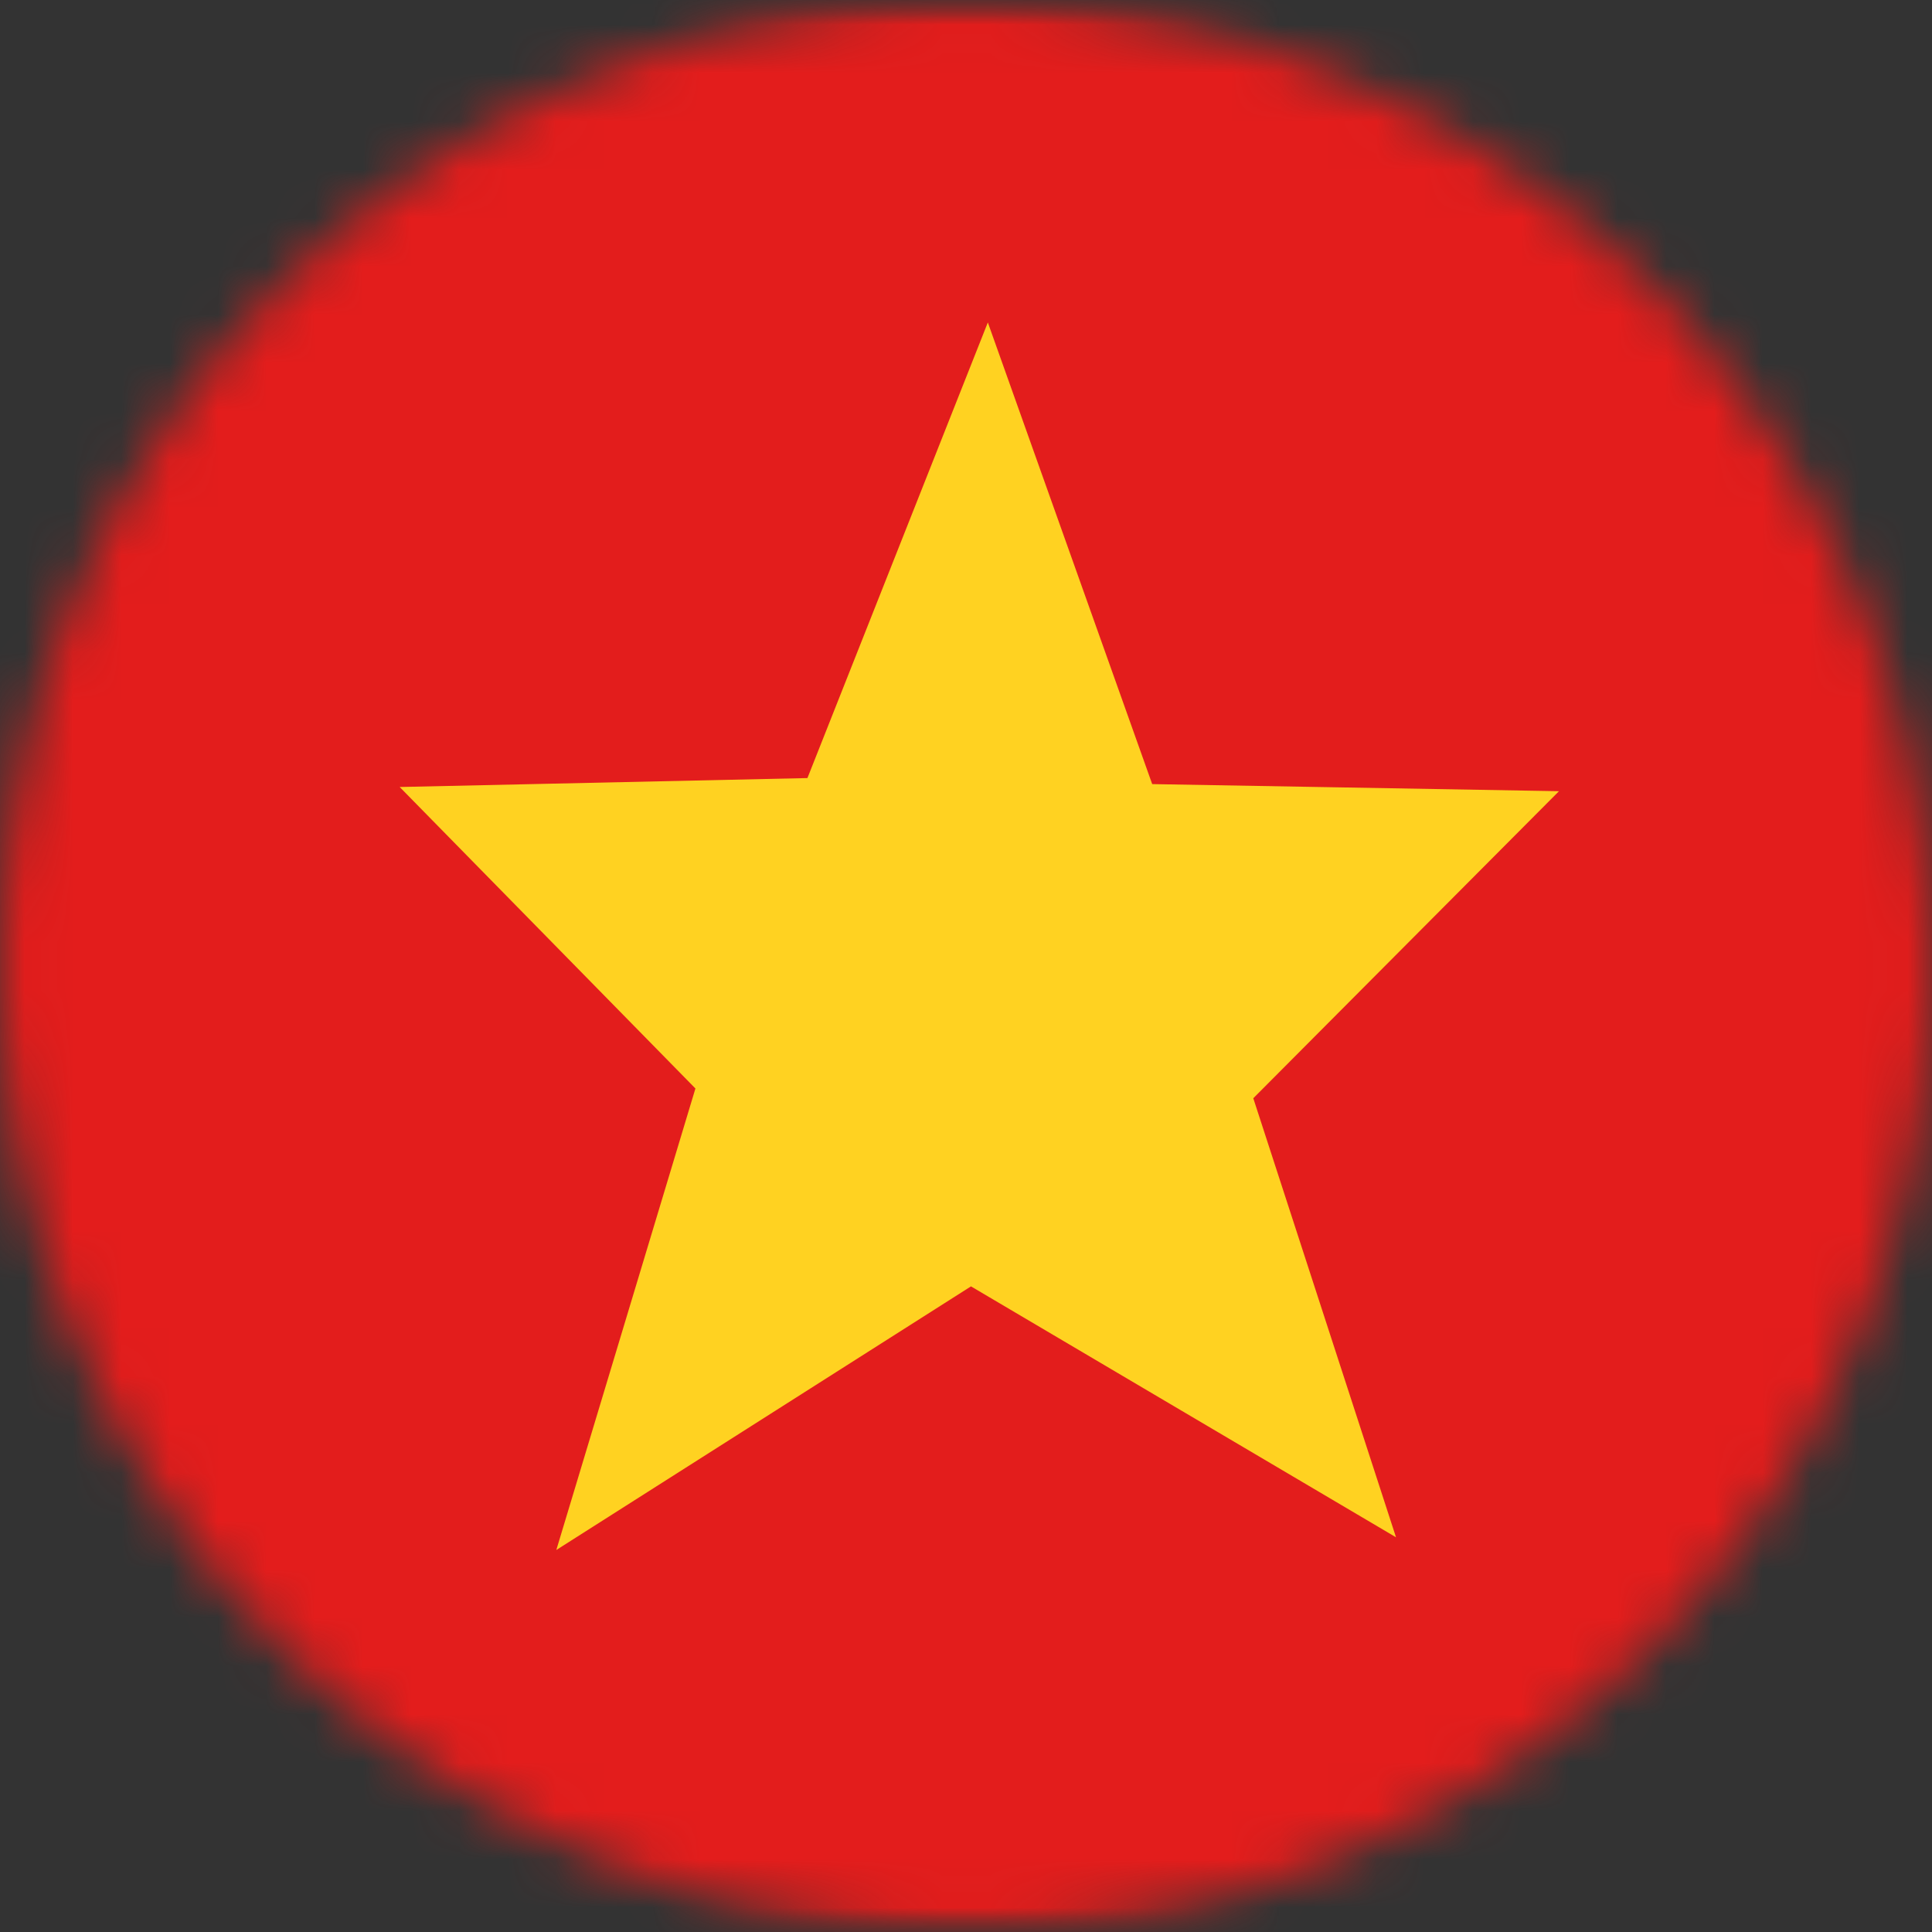 <svg width="40" height="40" viewBox="0 0 40 40" fill="none" xmlns="http://www.w3.org/2000/svg">
<rect x="0" y="0" width="40" height="40" fill="#333333" stroke="none"/>
<mask id="mask0_1305_1048" style="mask-type:alpha" maskUnits="userSpaceOnUse" x="0" y="0" width="40" height="40">
<circle cx="20" cy="20" r="20" fill="#D9D9D9"/>
</mask>
<g mask="url(#mask0_1305_1048)">
<mask id="mask1_1305_1048" style="mask-type:luminance" maskUnits="userSpaceOnUse" x="-7" y="0" width="54" height="40">
<rect x="-6.667" width="53.333" height="40" fill="white"/>
</mask>
<g mask="url(#mask1_1305_1048)">
<path fill-rule="evenodd" clip-rule="evenodd" d="M-6.667 0H46.667V40H-6.667V0Z" fill="#F7FCFF"/>
<path fill-rule="evenodd" clip-rule="evenodd" d="M-6.667 0V40H46.667V0H-6.667Z" fill="#E31D1C"/>
<mask id="mask2_1305_1048" style="mask-type:luminance" maskUnits="userSpaceOnUse" x="-7" y="0" width="54" height="40">
<path fill-rule="evenodd" clip-rule="evenodd" d="M-6.667 0V40H46.667V0H-6.667Z" fill="white"/>
</mask>
<g mask="url(#mask2_1305_1048)">
<path fill-rule="evenodd" clip-rule="evenodd" d="M20.103 26.633L11.518 32.091L14.398 22.536L8.275 16.294L16.717 16.109L20.452 6.676L23.855 16.234L32.277 16.381L25.948 22.738L28.903 31.828L20.103 26.633Z" fill="#FFD221"/>
</g>
</g>
</g>
</svg>
